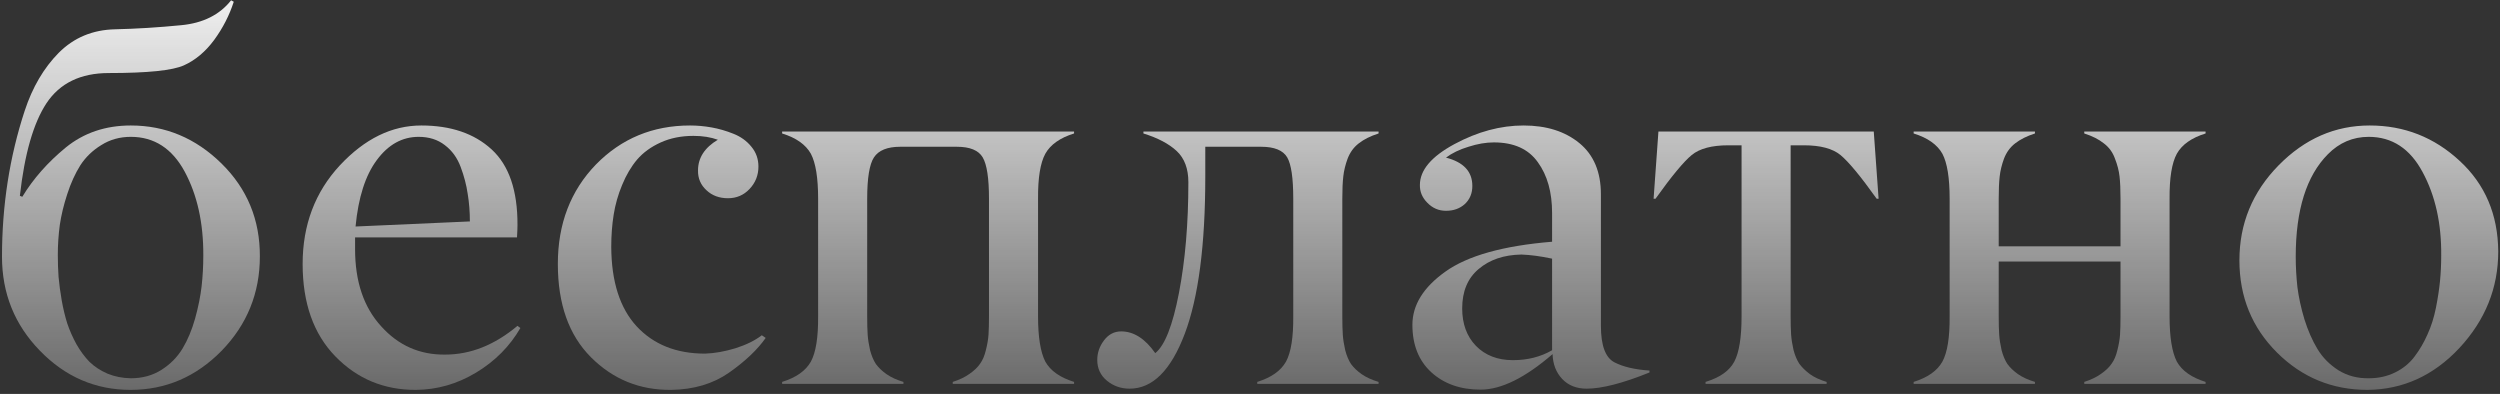 <?xml version="1.0" encoding="UTF-8"?> <svg xmlns="http://www.w3.org/2000/svg" width="495" height="78" viewBox="0 0 495 78" fill="none"><rect x="0" y="0" width="495" height="78" fill="#333333" stroke="none"/> <path d="M21.545 14.463C15.962 14.463 11.847 16.457 9.199 20.444C6.615 24.368 4.861 30.477 3.936 38.772L4.414 38.963C6.583 35.39 9.454 32.136 13.027 29.201C16.6 26.298 20.891 24.847 25.899 24.847C32.758 24.847 38.74 27.351 43.844 32.359C48.948 37.368 51.484 43.509 51.452 50.782C51.452 58.024 48.932 64.245 43.892 69.444C38.819 74.612 32.806 77.196 25.852 77.196C18.897 77.196 12.916 74.612 7.907 69.444C2.899 64.308 0.395 58.103 0.395 50.83C0.395 40.685 1.894 31.051 4.893 21.928C6.424 17.27 8.673 13.442 11.64 10.443C14.638 7.445 18.355 5.897 22.789 5.802C26.968 5.706 31.338 5.435 35.9 4.988C40.207 4.574 43.493 2.931 45.758 0.06L46.284 0.347C45.423 3.026 44.131 5.547 42.408 7.907C40.685 10.236 38.692 11.911 36.427 12.932C34.194 13.953 29.233 14.463 21.545 14.463ZM25.899 74.899C28.196 74.899 30.222 74.341 31.977 73.225C33.731 72.108 35.119 70.704 36.14 69.014C37.16 67.323 37.99 65.345 38.628 63.08C39.266 60.783 39.697 58.646 39.92 56.668C40.143 54.69 40.255 52.664 40.255 50.591C40.287 44.147 39.059 38.612 36.57 33.986C34.082 29.393 30.525 27.096 25.899 27.096C23.73 27.096 21.784 27.638 20.061 28.723C18.339 29.775 16.951 31.115 15.898 32.742C14.878 34.369 14.016 36.267 13.315 38.437C12.613 40.574 12.118 42.632 11.831 44.609C11.576 46.555 11.448 48.501 11.448 50.447C11.448 51.915 11.496 53.366 11.592 54.802C11.719 56.237 11.927 57.785 12.214 59.443C12.501 61.07 12.868 62.602 13.315 64.037C13.793 65.441 14.399 66.812 15.133 68.152C15.898 69.492 16.76 70.657 17.717 71.645C18.706 72.603 19.902 73.384 21.306 73.99C22.709 74.564 24.241 74.868 25.899 74.899Z" fill="url(#paint0_linear_417_4)"></path> <path d="M82.891 27.096C79.637 27.096 76.877 28.627 74.612 31.689C72.347 34.72 70.944 39.106 70.401 44.849L93.035 43.844C93.035 41.93 92.892 40.111 92.605 38.389C92.349 36.634 91.887 34.864 91.217 33.077C90.547 31.259 89.494 29.807 88.059 28.723C86.655 27.638 84.932 27.096 82.891 27.096ZM66.382 70.545C62.075 66.111 59.922 60.018 59.922 52.266C59.922 44.546 62.378 38.038 67.291 32.742C72.204 27.479 77.579 24.847 83.417 24.847C89.255 24.847 93.897 26.426 97.342 29.584C100.787 32.742 102.494 37.735 102.462 44.562C102.462 45.168 102.43 45.981 102.366 47.002H70.306V49.347C70.306 55.759 72.028 60.847 75.474 64.611C78.887 68.408 83.114 70.274 88.154 70.21C93.163 70.21 97.932 68.312 102.462 64.516L103.036 64.946C100.931 68.583 97.996 71.534 94.231 73.799C90.499 76.032 86.543 77.164 82.364 77.196C76.048 77.228 70.72 75.011 66.382 70.545Z" fill="url(#paint1_linear_417_4)"></path> <path d="M132.896 77.196C126.675 77.26 121.379 75.107 117.009 70.736C112.638 66.366 110.453 60.209 110.453 52.266C110.453 44.322 112.973 37.751 118.014 32.551C123.054 27.415 129.259 24.847 136.628 24.847C138.032 24.847 139.451 24.974 140.887 25.23C142.322 25.485 143.758 25.899 145.193 26.474C146.661 27.048 147.857 27.909 148.782 29.058C149.707 30.174 150.17 31.482 150.17 32.981C150.17 34.704 149.58 36.188 148.399 37.432C147.251 38.644 145.831 39.25 144.141 39.25C142.418 39.25 140.998 38.724 139.882 37.671C138.733 36.618 138.175 35.31 138.207 33.747C138.207 31.259 139.515 29.233 142.131 27.67C140.727 27.16 139.116 26.904 137.298 26.904C134.905 26.904 132.752 27.335 130.838 28.196C128.924 29.058 127.361 30.19 126.148 31.594C124.968 32.997 123.979 34.672 123.182 36.618C122.384 38.532 121.826 40.494 121.507 42.504C121.188 44.514 121.028 46.635 121.028 48.868C121.06 55.759 122.735 61.007 126.053 64.611C129.402 68.216 133.916 70.019 139.595 70.019C141.477 69.955 143.471 69.604 145.576 68.966C147.714 68.296 149.468 67.435 150.84 66.382L151.605 66.908C149.979 69.237 147.554 71.534 144.332 73.799C141.174 76 137.362 77.132 132.896 77.196Z" fill="url(#paint2_linear_417_4)"></path> <path d="M212.664 75.617V76H188.643V75.617C189.951 75.203 191.051 74.676 191.944 74.038C192.869 73.4 193.571 72.73 194.05 72.028C194.56 71.326 194.943 70.433 195.198 69.349C195.485 68.232 195.661 67.211 195.725 66.286C195.788 65.329 195.82 64.117 195.82 62.649V39.346C195.82 35.294 195.406 32.567 194.576 31.163C193.747 29.759 192.04 29.058 189.456 29.058H178.259C175.707 29.058 173.968 29.759 173.043 31.163C172.15 32.535 171.703 35.262 171.703 39.346V62.649C171.703 64.117 171.735 65.329 171.799 66.286C171.863 67.211 172.022 68.232 172.277 69.349C172.564 70.433 172.947 71.342 173.426 72.076C173.936 72.778 174.638 73.448 175.531 74.086C176.456 74.724 177.573 75.234 178.881 75.617V76H154.859V75.617C157.635 74.756 159.533 73.416 160.554 71.598C161.543 69.779 162.021 66.796 161.989 62.649V39.346C161.989 35.23 161.511 32.264 160.554 30.445C159.533 28.627 157.635 27.287 154.859 26.426V26.043H212.664V26.426C209.889 27.287 207.991 28.627 206.97 30.445C205.981 32.264 205.502 35.23 205.534 39.346V62.649C205.534 66.733 206.013 69.716 206.97 71.598C207.991 73.416 209.889 74.756 212.664 75.617Z" fill="url(#paint3_linear_417_4)"></path> <path d="M272.957 75.617V76H248.936V75.617C251.711 74.756 253.609 73.416 254.63 71.598C255.619 69.779 256.097 66.796 256.065 62.649V39.346C256.065 35.262 255.667 32.535 254.869 31.163C254.04 29.759 252.317 29.058 249.701 29.058H238.647V34.943C238.647 48.533 237.292 58.917 234.58 66.095C231.837 73.336 228.2 76.957 223.67 76.957C221.947 76.957 220.448 76.431 219.172 75.378C217.896 74.325 217.258 72.954 217.258 71.263C217.258 69.859 217.704 68.567 218.598 67.387C219.491 66.206 220.623 65.616 221.995 65.616C224.483 65.616 226.732 67.052 228.742 69.923C230.624 68.424 232.188 64.452 233.432 58.008C234.676 51.564 235.298 44.258 235.298 36.092C235.298 33.412 234.532 31.355 233.001 29.919C231.47 28.483 229.269 27.319 226.397 26.426V26.043H272.957V26.426C271.362 26.936 270.054 27.59 269.033 28.388C268.044 29.153 267.311 30.158 266.832 31.402C266.385 32.615 266.098 33.795 265.971 34.943C265.843 36.06 265.779 37.527 265.779 39.346V62.649C265.779 64.117 265.811 65.329 265.875 66.286C265.939 67.211 266.098 68.232 266.354 69.349C266.641 70.433 267.023 71.342 267.502 72.076C268.012 72.778 268.714 73.448 269.607 74.086C270.533 74.724 271.649 75.234 272.957 75.617Z" fill="url(#paint4_linear_417_4)"></path> <path d="M307.314 69.349V51.213C305.049 50.734 303.024 50.463 301.237 50.399C297.76 50.463 294.937 51.42 292.768 53.27C290.598 55.089 289.514 57.689 289.514 61.07C289.514 64.133 290.423 66.605 292.241 68.487C294.091 70.37 296.532 71.311 299.562 71.311C302.465 71.311 305.049 70.657 307.314 69.349ZM279.656 64.324C279.656 60.4 281.826 56.891 286.164 53.797C290.566 50.639 297.617 48.661 307.314 47.863V42.169C307.314 38.054 306.373 34.704 304.491 32.12C302.641 29.504 299.738 28.196 295.782 28.196C294.219 28.196 292.544 28.483 290.758 29.058C288.971 29.6 287.488 30.318 286.308 31.211C289.785 32.104 291.523 33.97 291.523 36.81C291.523 38.277 291.029 39.473 290.04 40.398C289.051 41.292 287.807 41.738 286.308 41.738C284.872 41.738 283.644 41.212 282.623 40.159C281.602 39.138 281.108 37.958 281.14 36.618C281.14 33.683 283.421 30.988 287.982 28.531C292.544 26.075 297.106 24.847 301.668 24.847C306.198 24.847 309.882 26.011 312.722 28.34C315.561 30.669 316.98 34.05 316.98 38.484V64.516C316.98 68.408 317.874 70.816 319.66 71.741C321.383 72.634 323.696 73.177 326.599 73.368V73.751C321.303 75.888 317.156 76.957 314.157 76.957C312.147 76.957 310.536 76.319 309.324 75.043C308.112 73.767 307.474 72.124 307.41 70.114C301.987 74.804 297.234 77.148 293.15 77.148C289.163 77.148 285.909 76 283.389 73.703C280.9 71.406 279.656 68.28 279.656 64.324Z" fill="url(#paint5_linear_417_4)"></path> <path d="M361.674 75.617V76H337.7V75.617C340.539 74.756 342.438 73.416 343.395 71.598C344.352 69.779 344.83 66.796 344.83 62.649V28.77H342.198C338.944 28.77 336.536 29.409 334.973 30.685C333.378 31.992 330.985 34.88 327.795 39.346H327.412L328.369 26.043H371.005L371.962 39.346H371.579C368.389 34.88 365.996 31.992 364.401 30.685C362.838 29.409 360.43 28.77 357.176 28.77H354.544V62.649C354.544 64.085 354.576 65.281 354.64 66.238C354.703 67.163 354.863 68.184 355.118 69.301C355.405 70.385 355.788 71.295 356.267 72.028C356.777 72.73 357.479 73.416 358.372 74.086C359.265 74.724 360.366 75.234 361.674 75.617Z" fill="url(#paint6_linear_417_4)"></path> <path d="M436.705 75.617V76H412.684V75.617C413.992 75.203 415.092 74.676 415.985 74.038C416.91 73.4 417.612 72.73 418.091 72.028C418.601 71.326 418.984 70.433 419.239 69.349C419.526 68.232 419.702 67.211 419.766 66.286C419.829 65.329 419.861 64.117 419.861 62.649V51.787H395.744V62.649C395.744 64.117 395.776 65.329 395.84 66.286C395.904 67.211 396.063 68.232 396.318 69.349C396.605 70.433 396.988 71.342 397.467 72.076C397.977 72.778 398.679 73.448 399.572 74.086C400.497 74.724 401.614 75.234 402.922 75.617V76H378.9V75.617C381.676 74.756 383.574 73.416 384.595 71.598C385.584 69.779 386.062 66.796 386.03 62.649V39.346C386.03 35.23 385.552 32.264 384.595 30.445C383.574 28.627 381.676 27.287 378.9 26.426V26.043H402.922V26.426C401.327 26.936 400.019 27.59 398.998 28.388C398.009 29.153 397.275 30.158 396.797 31.402C396.35 32.615 396.063 33.795 395.936 34.943C395.808 36.06 395.744 37.527 395.744 39.346V48.773H419.861V39.346C419.861 37.527 419.798 36.06 419.67 34.943C419.542 33.795 419.239 32.615 418.761 31.402C418.314 30.158 417.58 29.153 416.56 28.388C415.571 27.59 414.279 26.936 412.684 26.426V26.043H436.705V26.426C433.93 27.287 432.032 28.627 431.011 30.445C430.022 32.264 429.543 35.23 429.575 39.346V62.649C429.575 66.733 430.054 69.716 431.011 71.598C432.032 73.416 433.93 74.756 436.705 75.617Z" fill="url(#paint7_linear_417_4)"></path> <path d="M469.005 74.899C470.919 74.899 472.658 74.517 474.221 73.751C475.784 72.985 477.06 71.949 478.049 70.641C479.07 69.301 479.931 67.833 480.633 66.238C481.367 64.643 481.925 62.889 482.308 60.975C482.69 59.06 482.962 57.29 483.121 55.663C483.281 54.004 483.36 52.329 483.36 50.639C483.424 44.258 482.196 38.74 479.676 34.082C477.188 29.424 473.631 27.096 469.005 27.096C465.879 27.096 463.183 28.244 460.918 30.541C456.675 34.816 454.554 41.579 454.554 50.83C454.554 52.808 454.665 54.818 454.889 56.859C455.144 58.869 455.606 60.991 456.276 63.224C456.978 65.457 457.84 67.419 458.86 69.109C459.881 70.8 461.269 72.204 463.023 73.32C464.778 74.405 466.772 74.931 469.005 74.899ZM443.404 51.548C443.404 44.274 445.988 38.006 451.156 32.742C456.324 27.479 462.338 24.847 469.196 24.847C476.055 24.847 482.005 27.191 487.045 31.881C492.053 36.507 494.59 42.472 494.653 49.777C494.653 57.019 492.085 63.399 486.949 68.918C481.845 74.373 475.784 77.132 468.766 77.196C461.779 77.196 455.814 74.74 450.869 69.827C445.893 64.882 443.404 58.789 443.404 51.548Z" fill="url(#paint8_linear_417_4)"></path> <defs> <linearGradient id="paint0_linear_417_4" x1="247.5" y1="-9" x2="247.5" y2="109" gradientUnits="userSpaceOnUse"> <stop stop-color="white"></stop> <stop offset="1" stop-color="white" stop-opacity="0"></stop> </linearGradient> <linearGradient id="paint1_linear_417_4" x1="247.5" y1="-9" x2="247.5" y2="109" gradientUnits="userSpaceOnUse"> <stop stop-color="white"></stop> <stop offset="1" stop-color="white" stop-opacity="0"></stop> </linearGradient> <linearGradient id="paint2_linear_417_4" x1="247.5" y1="-9" x2="247.5" y2="109" gradientUnits="userSpaceOnUse"> <stop stop-color="white"></stop> <stop offset="1" stop-color="white" stop-opacity="0"></stop> </linearGradient> <linearGradient id="paint3_linear_417_4" x1="247.5" y1="-9" x2="247.5" y2="109" gradientUnits="userSpaceOnUse"> <stop stop-color="white"></stop> <stop offset="1" stop-color="white" stop-opacity="0"></stop> </linearGradient> <linearGradient id="paint4_linear_417_4" x1="247.5" y1="-9" x2="247.5" y2="109" gradientUnits="userSpaceOnUse"> <stop stop-color="white"></stop> <stop offset="1" stop-color="white" stop-opacity="0"></stop> </linearGradient> <linearGradient id="paint5_linear_417_4" x1="247.5" y1="-9" x2="247.5" y2="109" gradientUnits="userSpaceOnUse"> <stop stop-color="white"></stop> <stop offset="1" stop-color="white" stop-opacity="0"></stop> </linearGradient> <linearGradient id="paint6_linear_417_4" x1="247.5" y1="-9" x2="247.5" y2="109" gradientUnits="userSpaceOnUse"> <stop stop-color="white"></stop> <stop offset="1" stop-color="white" stop-opacity="0"></stop> </linearGradient> <linearGradient id="paint7_linear_417_4" x1="247.5" y1="-9" x2="247.5" y2="109" gradientUnits="userSpaceOnUse"> <stop stop-color="white"></stop> <stop offset="1" stop-color="white" stop-opacity="0"></stop> </linearGradient> <linearGradient id="paint8_linear_417_4" x1="247.5" y1="-9" x2="247.5" y2="109" gradientUnits="userSpaceOnUse"> <stop stop-color="white"></stop> <stop offset="1" stop-color="white" stop-opacity="0"></stop> </linearGradient> </defs> </svg> 